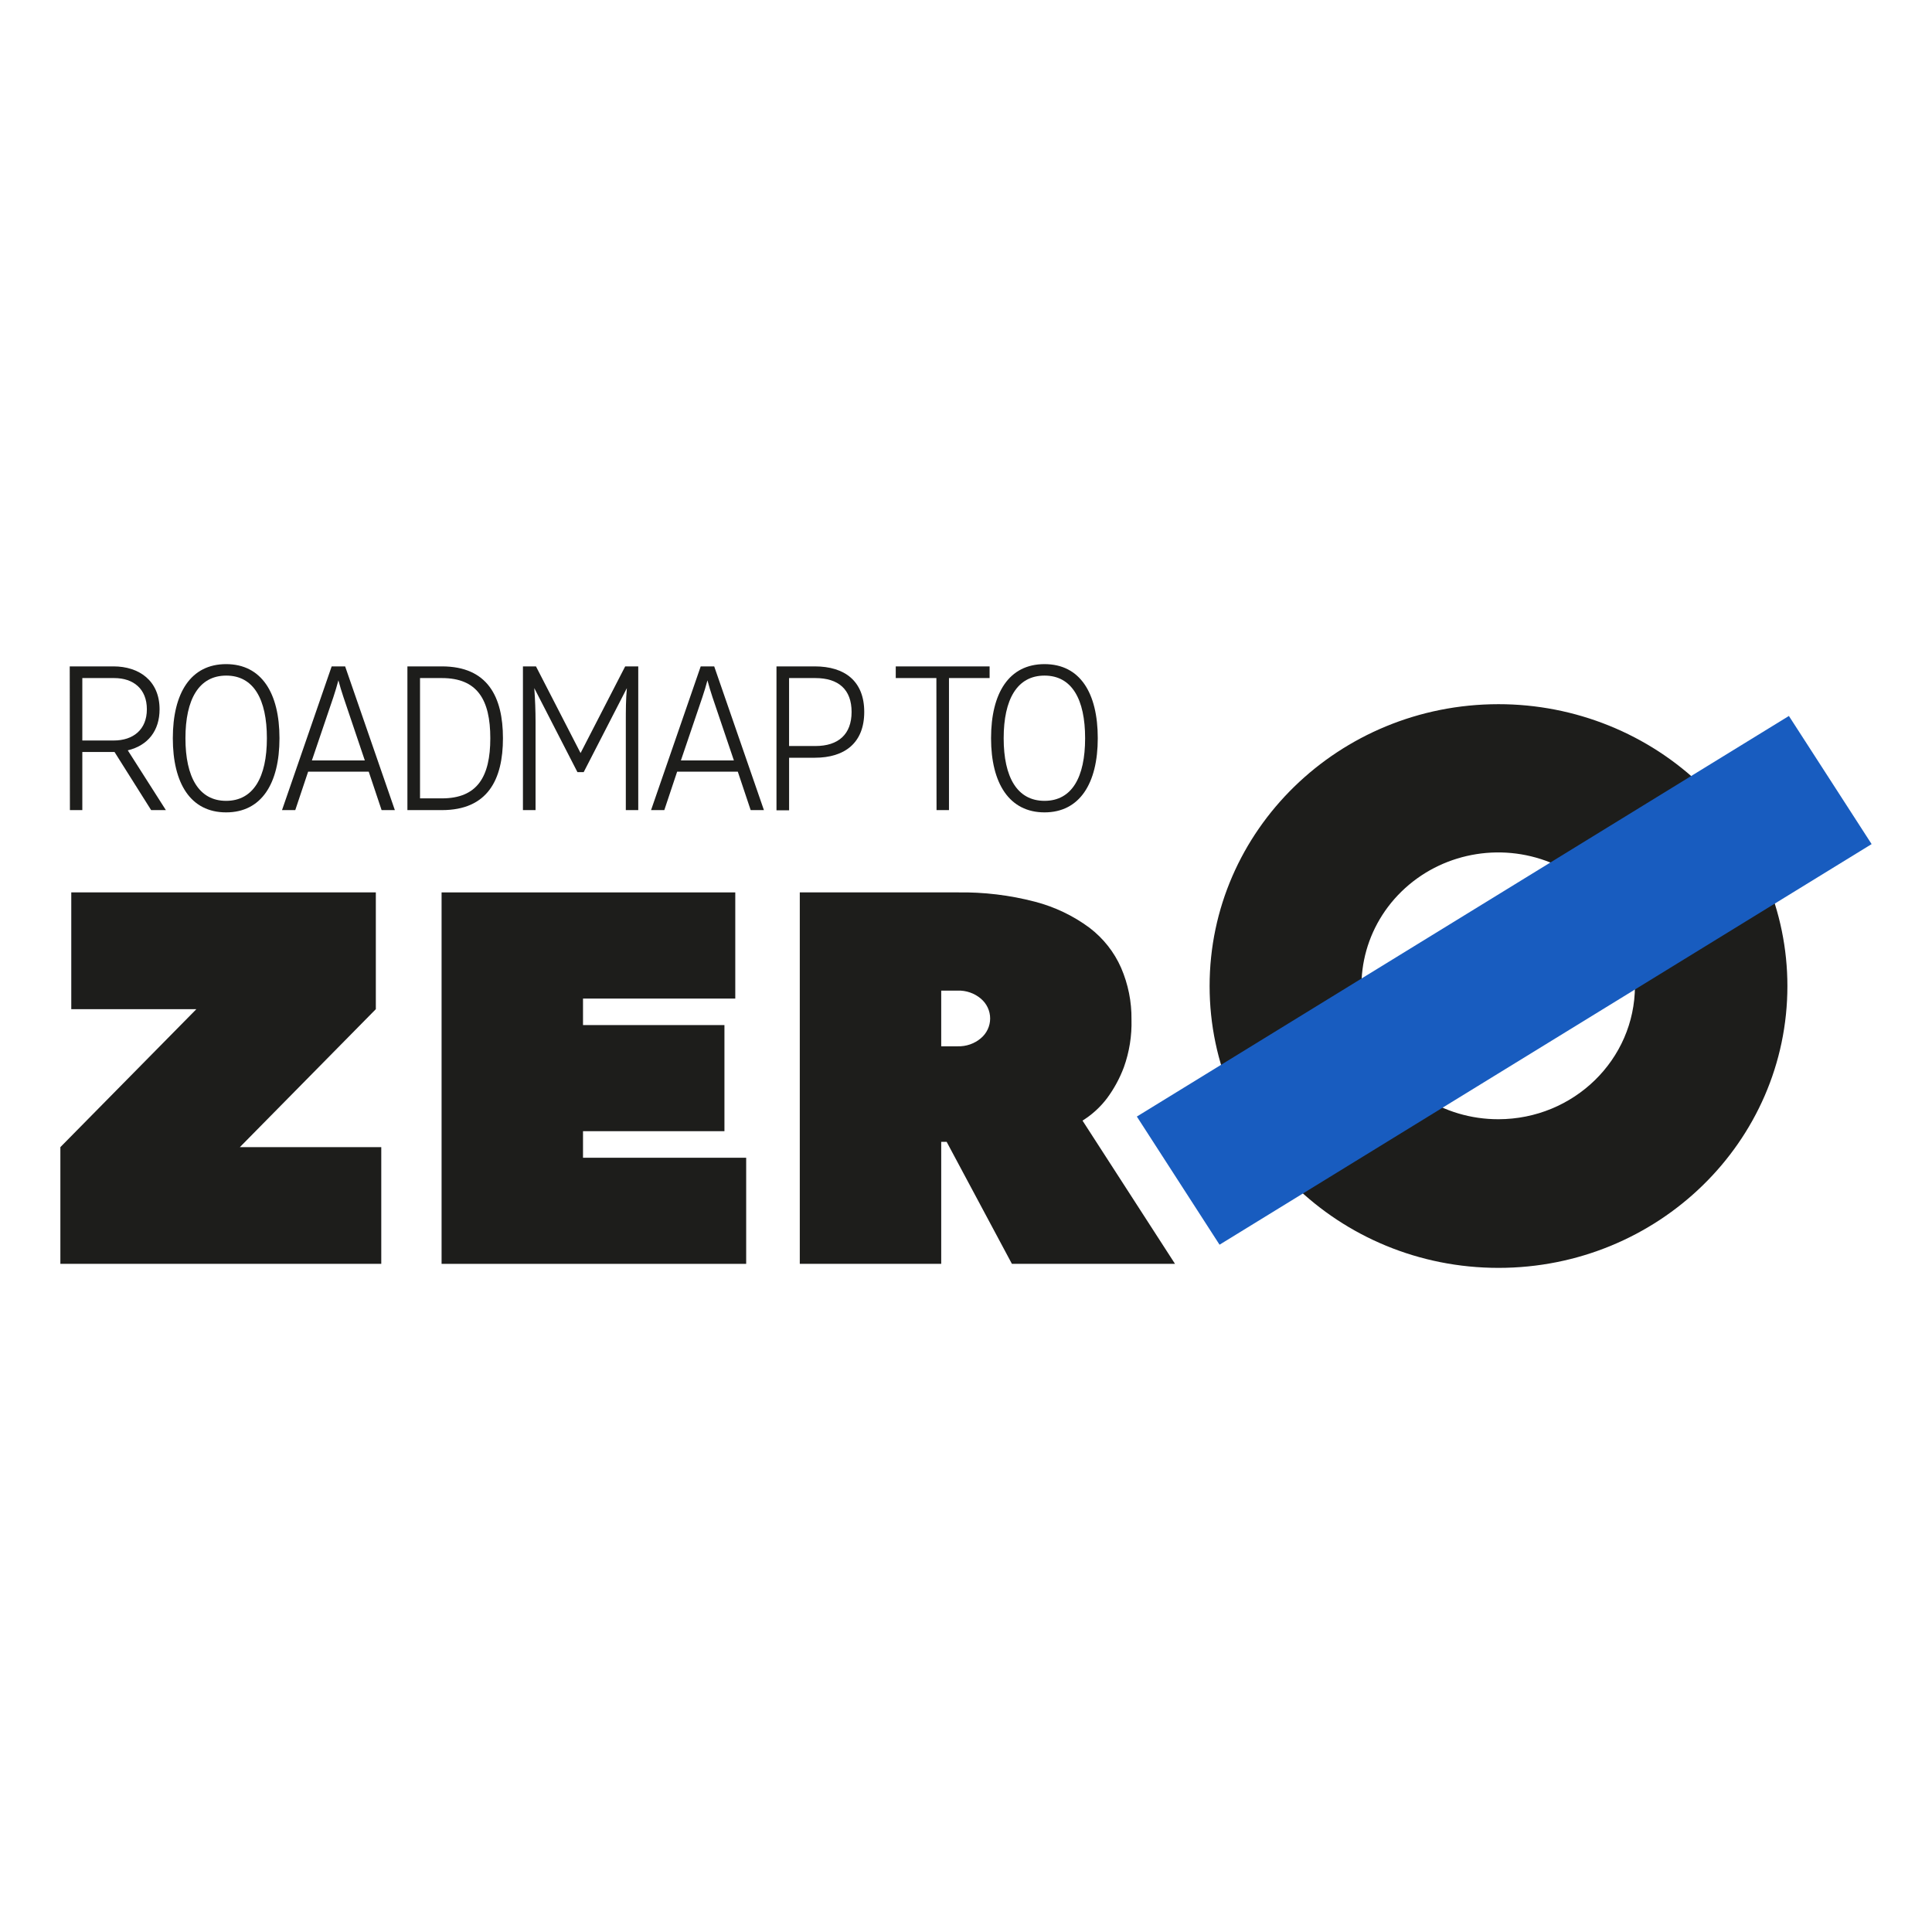 <?xml version="1.0" encoding="UTF-8"?>
<svg width="64px" height="64px" viewBox="0 0 64 64" version="1.1" xmlns="http://www.w3.org/2000/svg" xmlns:xlink="http://www.w3.org/1999/xlink">
    <title>07_Zero-Discharge-Of-Hazardouse-Chemicals-Guidelines</title>
    <g id="07_Zero-Discharge-Of-Hazardouse-Chemicals-Guidelines" stroke="none" stroke-width="1" fill="none" fill-rule="evenodd">
        <g id="Roadmap-Logo" transform="translate(2, 22)" fill-rule="nonzero">
            <path d="M0.31,0.075 L1.76,0.075 C2.608,0.075 3.286,0.55 3.286,1.496 C3.286,2.196 2.91,2.693 2.233,2.856 L3.495,4.836 L3.007,4.836 L1.794,2.911 L0.727,2.911 L0.727,4.836 L0.316,4.836 L0.31,0.075 Z M1.767,2.53 C2.414,2.53 2.865,2.169 2.865,1.496 C2.865,0.822 2.421,0.462 1.784,0.462 L0.727,0.462 L0.727,2.53 L1.767,2.53 Z" id="Shape" fill="#1D1D1B"></path>
            <path d="M3.725,2.455 C3.725,0.959 4.317,0 5.49,0 C6.664,0 7.258,0.959 7.258,2.455 C7.258,3.95 6.667,4.911 5.49,4.911 C4.314,4.911 3.725,3.952 3.725,2.455 Z M6.841,2.455 C6.841,1.164 6.402,0.38 5.496,0.38 C4.59,0.38 4.143,1.164 4.143,2.455 C4.143,3.746 4.589,4.529 5.49,4.529 C6.392,4.529 6.841,3.75 6.841,2.455 Z" id="Shape" fill="#1D1D1B"></path>
            <path d="M8.987,0.075 L9.433,0.075 L11.08,4.836 L10.641,4.836 L10.215,3.563 L8.207,3.563 L7.781,4.836 L7.342,4.836 L8.987,0.075 Z M10.085,3.19 L9.378,1.095 C9.315,0.905 9.258,0.72 9.21,0.537 C9.161,0.72 9.106,0.905 9.043,1.095 L8.332,3.19 L10.085,3.19 Z" id="Shape" fill="#1D1D1B"></path>
            <path d="M14.661,2.455 C14.661,3.829 14.152,4.836 12.639,4.836 L11.496,4.836 L11.496,0.075 L12.639,0.075 C14.152,0.075 14.661,1.082 14.661,2.455 Z M11.914,0.462 L11.914,4.447 L12.639,4.447 C13.81,4.447 14.242,3.734 14.242,2.455 C14.242,1.176 13.81,0.462 12.639,0.462 L11.914,0.462 Z" id="Shape" fill="#1D1D1B"></path>
            <path d="M15.323,0.075 L15.755,0.075 L17.232,2.946 L18.71,0.075 L19.143,0.075 L19.143,4.836 L18.731,4.836 L18.731,1.924 C18.731,1.537 18.731,1.17 18.766,0.795 L17.336,3.577 L17.128,3.577 L15.699,0.795 C15.726,1.17 15.741,1.537 15.741,1.924 L15.741,4.836 L15.323,4.836 L15.323,0.075 Z" id="Path" fill="#1D1D1B"></path>
            <path d="M21.212,0.075 L21.659,0.075 L23.306,4.836 L22.867,4.836 L22.441,3.563 L20.431,3.563 L20.006,4.836 L19.567,4.836 L21.212,0.075 Z M22.311,3.19 L21.602,1.095 C21.539,0.905 21.484,0.72 21.435,0.537 C21.387,0.72 21.331,0.905 21.267,1.095 L20.556,3.19 L22.311,3.19 Z" id="Shape" fill="#1D1D1B"></path>
            <path d="M26.629,1.584 C26.629,2.605 25.988,3.101 24.991,3.101 L24.14,3.101 L24.14,4.842 L23.722,4.842 L23.722,0.075 L24.991,0.075 C25.986,0.075 26.629,0.565 26.629,1.584 Z M24.139,0.462 L24.139,2.713 L25.011,2.713 C25.771,2.713 26.21,2.326 26.21,1.584 C26.21,0.842 25.778,0.462 25.011,0.462 L24.139,0.462 Z" id="Shape" fill="#1D1D1B"></path>
            <polygon id="Path" fill="#1D1D1B" points="29.019 0.462 27.673 0.462 27.673 0.075 30.782 0.075 30.782 0.462 29.436 0.462 29.436 4.836 29.024 4.836"></polygon>
            <path d="M30.83,2.455 C30.83,0.959 31.422,0 32.601,0 C33.78,0 34.365,0.959 34.365,2.455 C34.365,3.95 33.766,4.911 32.601,4.911 C31.436,4.911 30.83,3.952 30.83,2.455 Z M33.946,2.455 C33.946,1.164 33.507,0.38 32.601,0.38 C31.695,0.38 31.248,1.164 31.248,2.455 C31.248,3.746 31.695,4.529 32.601,4.529 C33.507,4.529 33.946,3.75 33.946,2.455 Z" id="Shape" fill="#1D1D1B"></path>
            <polygon id="Path" fill="#1D1D1B" points="5.946 16 10.63 16 10.63 19.867 0 19.867 0 16 4.505 11.43 0.361 11.43 0.361 7.562 10.45 7.562 10.45 11.43"></polygon>
            <polygon id="Path" fill="#1D1D1B" points="17.313 16.352 22.718 16.352 22.718 19.867 12.628 19.867 12.628 7.562 22.357 7.562 22.357 11.079 17.313 11.079 17.313 11.957 21.998 11.957 21.998 15.472 17.313 15.472"></polygon>
            <path d="M31.521,19.867 L29.359,15.825 L29.179,15.825 L29.179,19.867 L24.494,19.867 L24.494,7.562 L29.719,7.562 C30.585,7.548 31.45,7.652 32.287,7.871 C32.939,8.041 33.55,8.333 34.088,8.731 C34.548,9.081 34.91,9.539 35.139,10.062 C35.372,10.603 35.489,11.185 35.482,11.771 C35.497,12.309 35.412,12.845 35.23,13.353 C35.093,13.719 34.905,14.066 34.671,14.382 C34.449,14.675 34.174,14.926 33.86,15.122 L36.924,19.867 L31.521,19.867 Z M29.719,12.66 C30.003,12.67 30.28,12.574 30.494,12.392 C30.688,12.228 30.8,11.989 30.8,11.738 C30.8,11.486 30.688,11.248 30.494,11.083 C30.28,10.901 30.003,10.805 29.719,10.815 L29.179,10.815 L29.179,12.66 L29.719,12.66 Z" id="Shape" fill="#1D1D1B"></path>
            <path d="M47.638,1.327 C42.353,1.328 38.069,5.508 38.07,10.664 C38.07,15.821 42.355,20 47.64,20 C52.925,20 57.21,15.82 57.21,10.664 C57.21,8.187 56.202,5.812 54.406,4.061 C52.611,2.31 50.177,1.326 47.638,1.327 L47.638,1.327 Z M47.638,15.076 C45.805,15.079 44.15,14.004 43.447,12.352 C42.744,10.7 43.13,8.798 44.427,7.533 C45.723,6.268 47.673,5.89 49.366,6.575 C51.06,7.261 52.162,8.875 52.16,10.664 C52.156,13.098 50.134,15.072 47.638,15.076 Z" id="Shape" fill="#1D1D1B"></path>
            <polygon id="Rectangle" fill="#185CBF" transform="translate(47.83, 10.475) rotate(-32.2) translate(-47.83, -10.475) " points="35.127 7.808 60.476 8.089 60.533 13.141 35.183 12.86"></polygon>
        </g>
    </g>
</svg>